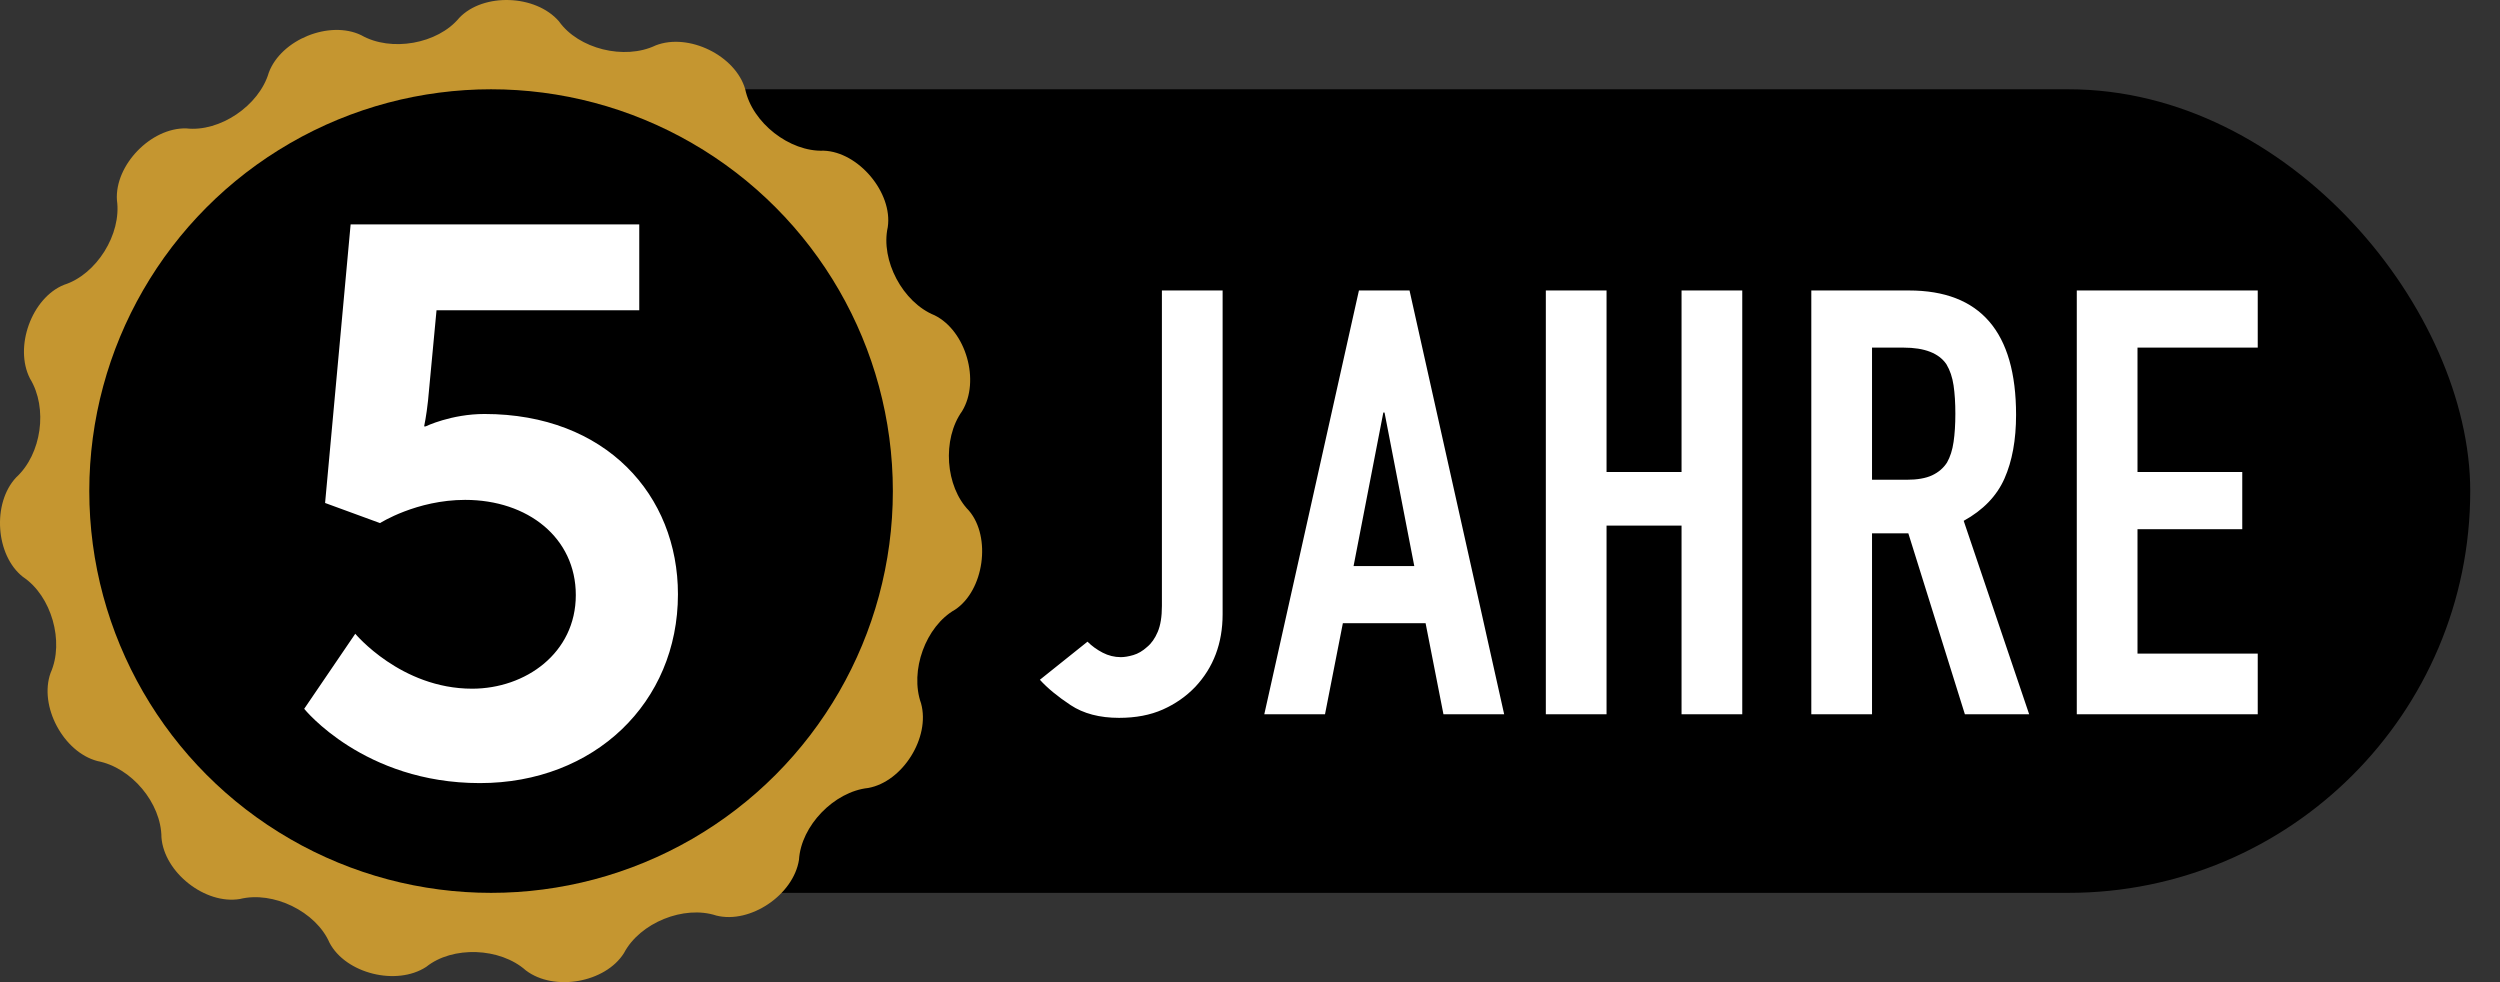 <svg xmlns="http://www.w3.org/2000/svg" viewBox="0 0 84 33">
  <rect x="0" y="0" width="84" height="33" fill="#333333" stroke="none"/>
  <g fill="none" fill-rule="evenodd">
    <rect width="72" height="27" x="11" y="3" fill="#000" rx="13.5"/>
    <path fill="#C59630" d="M17.668,32.605 C18.614,33.326 20.342,33.018 20.966,32.022 C21.5,31.005 22.982,30.404 24.069,30.763 C25.205,31.049 26.661,30.071 26.846,28.889 C26.914,27.748 28.026,26.597 29.172,26.476 C30.331,26.267 31.263,24.777 30.948,23.634 C30.558,22.543 31.102,21.041 32.093,20.483 C33.063,19.835 33.313,18.051 32.559,17.161 C31.76,16.351 31.651,14.756 32.326,13.816 C32.943,12.803 32.458,11.115 31.401,10.593 C30.332,10.161 29.581,8.746 29.829,7.632 C30,6.476 28.846,5.103 27.676,5.063 C26.531,5.109 25.273,4.123 25.039,2.997 C24.714,1.867 23.137,1.094 22.029,1.526 C20.983,2.028 19.434,1.644 18.78,0.716 C17.998,-0.186 16.241,-0.247 15.433,0.598 C14.709,1.479 13.136,1.756 12.135,1.181 C11.072,0.671 9.445,1.329 9.032,2.439 C8.708,3.552 7.381,4.446 6.255,4.314 C5.069,4.287 3.851,5.552 3.929,6.726 C4.09,7.866 3.243,9.223 2.153,9.569 C1.067,10.005 0.465,11.659 1.008,12.72 C1.615,13.713 1.399,15.255 0.542,16.042 C-0.272,16.911 -0.149,18.667 0.775,19.387 C1.728,20.021 2.169,21.559 1.7,22.609 C1.302,23.717 2.125,25.268 3.272,25.571 C4.414,25.784 5.42,26.981 5.425,28.139 C5.517,29.32 6.9,30.403 8.062,30.206 C9.183,29.929 10.618,30.63 11.072,31.677 C11.616,32.711 13.322,33.138 14.321,32.487 C15.206,31.776 16.801,31.834 17.668,32.605 Z"/>
    <circle cx="16.5" cy="16.5" r="13.5" fill="#000"/>
    <path fill="#FFF" fill-rule="nonzero" d="M16.123 26.312C19.971 26.312 22.779 23.608 22.779 19.968 22.779 16.64 20.361 13.91 16.279 13.91 15.161 13.91 14.303 14.326 14.303 14.326L14.251 14.326C14.251 14.326 14.329 13.962 14.381 13.468L14.667 10.426 21.479 10.426 21.479 7.54 11.781 7.54 10.923 16.9 12.769 17.576C12.769 17.576 13.991 16.796 15.629 16.796 17.735 16.796 19.347 18.07 19.347 19.994 19.347 21.944 17.657 23.14 15.863 23.14 13.471 23.14 11.937 21.294 11.937 21.294L10.221 23.816C10.221 23.816 12.223 26.312 16.123 26.312zM37.6 24.12C38.16 24.12 38.65 24.027 39.07 23.84 39.49 23.653 39.853 23.4 40.16 23.08 40.773 22.427 41.08 21.613 41.08 20.64L41.08 20.64 41.08 9.76 39.04 9.76 39.04 20.36C39.04 20.72 38.993 21.01 38.9 21.23 38.807 21.45 38.687 21.62 38.54 21.74 38.393 21.873 38.24 21.963 38.08 22.01 37.92 22.057 37.78 22.08 37.66 22.08 37.447 22.08 37.243 22.03 37.05 21.93 36.857 21.83 36.687 21.707 36.54 21.56L36.54 21.56 34.94 22.84C35.193 23.12 35.537 23.403 35.97 23.69 36.403 23.977 36.947 24.12 37.6 24.12zM44.52 24L45.12 20.94 47.9 20.94 48.5 24 50.54 24 47.36 9.76 45.66 9.76 42.48 24 44.52 24zM47.52 19.02L45.48 19.02 46.48 13.86 46.52 13.86 47.52 19.02zM53.98 24L53.98 17.66 56.5 17.66 56.5 24 58.54 24 58.54 9.76 56.5 9.76 56.5 15.86 53.98 15.86 53.98 9.76 51.94 9.76 51.94 24 53.98 24zM62.9 24L62.9 17.92 64.12 17.92 66.02 24 68.18 24 65.98 17.5C66.633 17.14 67.09 16.667 67.35 16.08 67.61 15.493 67.74 14.78 67.74 13.94 67.74 11.153 66.54 9.76 64.14 9.76L64.14 9.76 60.86 9.76 60.86 24 62.9 24zM64.06 16.12L62.9 16.12 62.9 11.68 63.96 11.68C64.667 11.68 65.147 11.867 65.4 12.24 65.52 12.44 65.6 12.677 65.64 12.95 65.68 13.223 65.7 13.54 65.7 13.9 65.7 14.26 65.68 14.577 65.64 14.85 65.6 15.123 65.527 15.353 65.42 15.54 65.3 15.727 65.133 15.87 64.92 15.97 64.707 16.07 64.42 16.12 64.06 16.12L64.06 16.12zM75.86 24L75.86 21.96 71.82 21.96 71.82 17.78 75.34 17.78 75.34 15.86 71.82 15.86 71.82 11.68 75.86 11.68 75.86 9.76 69.78 9.76 69.78 24 75.86 24z"/>
  </g>
</svg>
